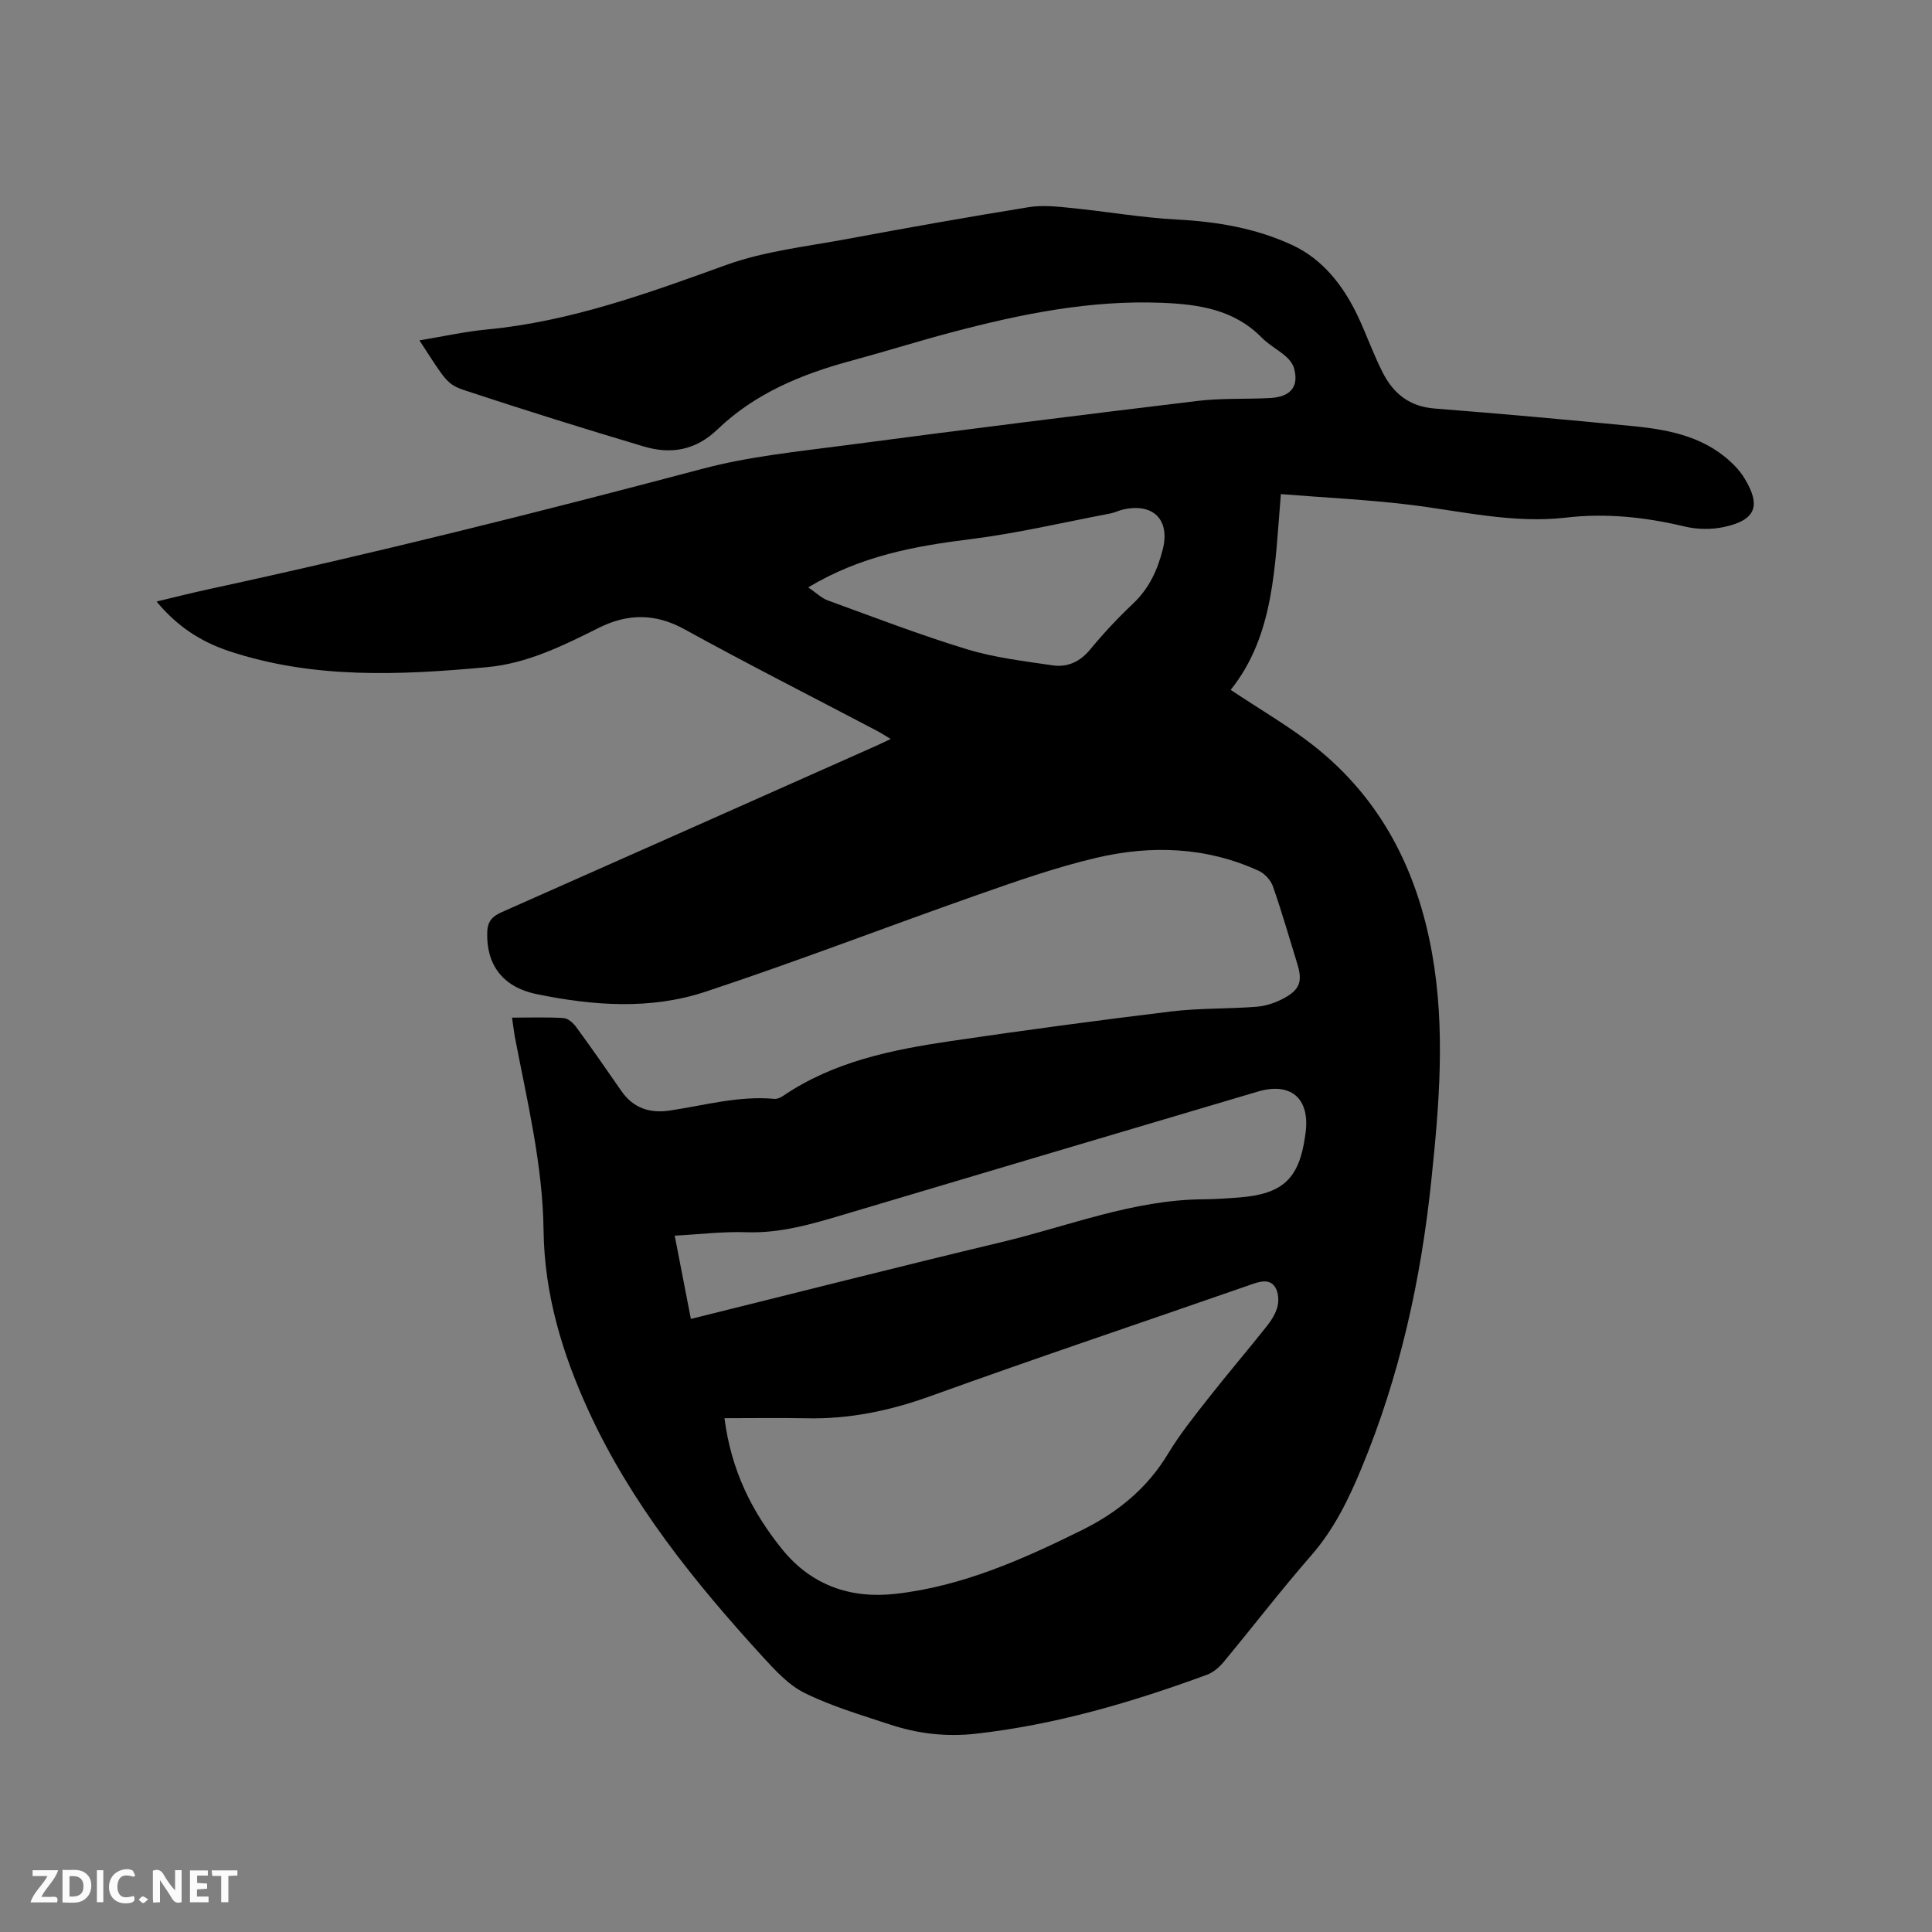 <svg enable-background="new 0 0 400 400" viewBox="0 0 400 400" xmlns="http://www.w3.org/2000/svg"><rect x="0" y="0" width="400" height="400" fill="#808080" stroke="none"/><path d="m106.01 210.69c3.92 0 7.31-.13 10.68.09.91.06 1.99 1.02 2.6 1.85 3.19 4.36 6.28 8.79 9.35 13.24 2.46 3.56 5.89 4.67 9.99 4.06 7.21-1.06 14.3-3.11 21.71-2.42.56.05 1.25-.25 1.75-.59 10.48-7.13 22.52-9.57 34.71-11.37 15.2-2.24 30.43-4.29 45.68-6.14 5.87-.71 11.84-.51 17.75-.98 1.94-.16 3.95-.86 5.67-1.8 3.26-1.78 3.79-3.51 2.7-7.05-1.65-5.36-3.2-10.76-5.05-16.06-.45-1.28-1.7-2.65-2.93-3.22-10.84-4.97-22.24-5.37-33.59-2.71-8.41 1.97-16.63 4.87-24.8 7.74-18.76 6.59-37.33 13.77-56.21 20.01-11.38 3.76-23.3 2.88-34.92.48-7.22-1.49-10.47-6.3-10.22-12.91.09-2.29 1.16-3.25 3.09-4.1 25.75-11.39 51.48-22.86 77.21-34.3.95-.42 1.88-.88 3.23-1.51-1.19-.71-2.01-1.26-2.88-1.71-13.31-7-26.73-13.8-39.9-21.05-6.03-3.32-11.8-3.17-17.58-.29-7.42 3.7-14.83 7.41-23.22 8.18-18 1.66-35.99 2.49-53.51-3.36-5.72-1.91-10.67-5.09-14.9-10.23 3.8-.9 7.3-1.8 10.83-2.56 34.26-7.41 68.26-15.92 102.14-24.91 9.67-2.57 19.79-3.58 29.76-4.89 24.26-3.21 48.55-6.25 72.85-9.18 4.93-.59 9.95-.33 14.92-.59 4.3-.22 6.03-2.35 5.01-6.12-.25-.93-.97-1.85-1.71-2.5-1.6-1.39-3.54-2.41-5.01-3.91-5.74-5.82-13.01-6.88-20.68-7.19-14.8-.59-29.1 2.31-43.27 6.05-7.06 1.86-14.03 4.06-21.09 5.97-10.24 2.76-19.89 6.76-27.64 14.21-4.52 4.34-9.63 5.18-15.2 3.53-12.36-3.68-24.67-7.53-36.91-11.57-3.95-1.3-4.06-1.94-9.58-10.41 4.8-.79 9.39-1.82 14.03-2.26 17.27-1.65 33.32-7.51 49.48-13.35 7.97-2.88 16.67-3.82 25.08-5.39 12.5-2.33 25.02-4.55 37.56-6.58 2.83-.46 5.83-.13 8.72.16 7.36.74 14.68 2.02 22.05 2.41 8.26.43 16.3 1.81 23.73 5.25 6.43 2.97 10.71 8.52 13.71 14.91 1.79 3.83 3.2 7.85 5.12 11.6 2.19 4.27 5.53 6.96 10.68 7.36 13.73 1.07 27.44 2.31 41.14 3.65 7.77.76 15.34 2.31 21.1 8.3.73.76 1.39 1.6 1.94 2.5 3.47 5.69 2.35 8.66-4.24 10.08-2.6.56-5.55.52-8.13-.1-8.11-1.93-16.23-2.82-24.55-1.85-11 1.28-21.69-1.35-32.5-2.67-8.68-1.05-17.43-1.46-26.57-2.19-1.25 14.85-1.3 29.16-10.39 40.53 6.25 4.17 12.05 7.51 17.25 11.61 13.87 10.96 21.37 25.71 24.44 42.91 2.81 15.75 1.48 31.51-.17 47.22-2.14 20.42-6.52 40.34-14.43 59.38-2.68 6.47-5.69 12.67-10.39 18.06-6.27 7.18-12.09 14.77-18.18 22.11-.9 1.08-2.12 2.13-3.41 2.61-15.53 5.71-31.33 10.36-47.87 12.22-6.17.69-12.07-.01-17.85-1.93-5.93-1.96-11.98-3.74-17.55-6.48-3.36-1.65-6.17-4.73-8.78-7.58-14.12-15.46-27.22-31.69-36.03-50.91-5.43-11.85-9.13-24.12-9.29-37.32-.17-13.65-3.43-26.87-5.97-40.18-.19-1.12-.32-2.25-.56-3.86zm43.98 82.93c1.42 10.89 5.66 19.29 11.84 27.01 6.23 7.77 14.49 10.4 23.67 9.35 13.72-1.56 26.28-7.13 38.55-13.21 7.35-3.64 13.48-8.64 17.8-15.82 2.4-3.98 5.34-7.65 8.21-11.31 3.99-5.09 8.2-10 12.22-15.07.96-1.21 1.86-2.64 2.22-4.1.3-1.22.18-2.89-.46-3.93-1.02-1.64-2.74-1.37-4.52-.76-22.29 7.76-44.67 15.26-66.87 23.27-8.4 3.03-16.81 4.79-25.7 4.59-5.48-.12-10.97-.02-16.96-.02zm-6.95-20.55c21.78-5.4 42.99-10.81 64.27-15.89 13.85-3.3 27.25-8.76 41.78-8.88 2.54-.02 5.08-.19 7.61-.39 8.87-.72 12.24-3.87 13.49-12.55.06-.42.12-.84.17-1.26.72-6.83-3.25-10.08-9.94-8.1-28.6 8.48-57.2 16.95-85.78 25.48-6.6 1.97-13.13 3.89-20.17 3.64-4.79-.17-9.62.44-14.78.71 1.12 5.75 2.16 11.11 3.35 17.24zm24.29-151.46c1.67 1.13 2.77 2.24 4.11 2.72 9.54 3.47 19.04 7.13 28.75 10.09 5.71 1.74 11.77 2.45 17.71 3.33 3.06.45 5.67-.69 7.79-3.26 2.76-3.35 5.75-6.54 8.9-9.52 3.31-3.13 5.06-6.93 6.15-11.23 1.53-6.08-1.9-9.63-8.13-8.27-.93.2-1.8.66-2.73.84-9.65 1.83-19.25 4.11-28.98 5.32-11.45 1.44-22.6 3.4-33.57 9.98z" fill="#000001"/><g fill="#fafbfa"><path d="m37.59 393.81c-.92.31-1.52.05-2-.78-.7-1.2-1.52-2.34-2.47-3.78v4.59c-.55.03-.95.05-1.41.07-.03-.37-.06-.64-.06-.91 0-1.91 0-3.81 0-5.7 1.13-.41 1.77-.03 2.29.91.62 1.11 1.38 2.14 2.31 3.19v-4.2h1.35v6.61z"/><path d="m12.94 393.88v-6.75c1.9.19 3.93-.54 5.37 1.29.8 1.01.78 2.88.03 3.97-1.37 1.97-3.4 1.51-5.4 1.49m1.45-1.22c2.04.12 2.92-.58 2.89-2.21-.03-1.51-.98-2.19-2.89-2z"/><path d="m11.81 393.87h-5.49c.68-2.18 2.47-3.48 3.51-5.45h-3.08v-1.21h5.29c-.71 2.13-2.44 3.48-3.47 5.51.86 0 1.63.04 2.39-.01.79-.05 1.14.21.85 1.16"/><path d="m39.33 393.86v-6.61h3.7v1.07h-2.22v1.52c.68.04 1.34.09 2.07.13v1.07c-.72.05-1.38.09-2.1.14v1.48h2.4v1.19h-3.85z"/><path d="m27.71 388.56c-1.15-.3-2.46-.61-3.1.64-.37.73-.41 1.93-.06 2.67.63 1.35 1.99.93 3.17.68.35.94-.01 1.32-.93 1.46-1.62.25-3.05-.27-3.76-1.48-.73-1.24-.6-3.03.31-4.17.88-1.11 2.71-1.7 4-1.16.32.13.44.74.65 1.12-.1.08-.19.16-.28.24"/><path d="m49.15 387.24v1.07c-.59.02-1.17.05-1.87.08v5.44h-1.48v-5.44h-1.85c-.05-.4-.08-.73-.13-1.15z"/><path d="m20.06 387.21h1.33v6.62h-1.33z"/><path d="m30.68 393.25c-.49.38-.8.79-1.05.76-.32-.05-.6-.45-.9-.7.26-.24.51-.64.8-.67.29-.04.62.3 1.15.61"/></g></svg>
